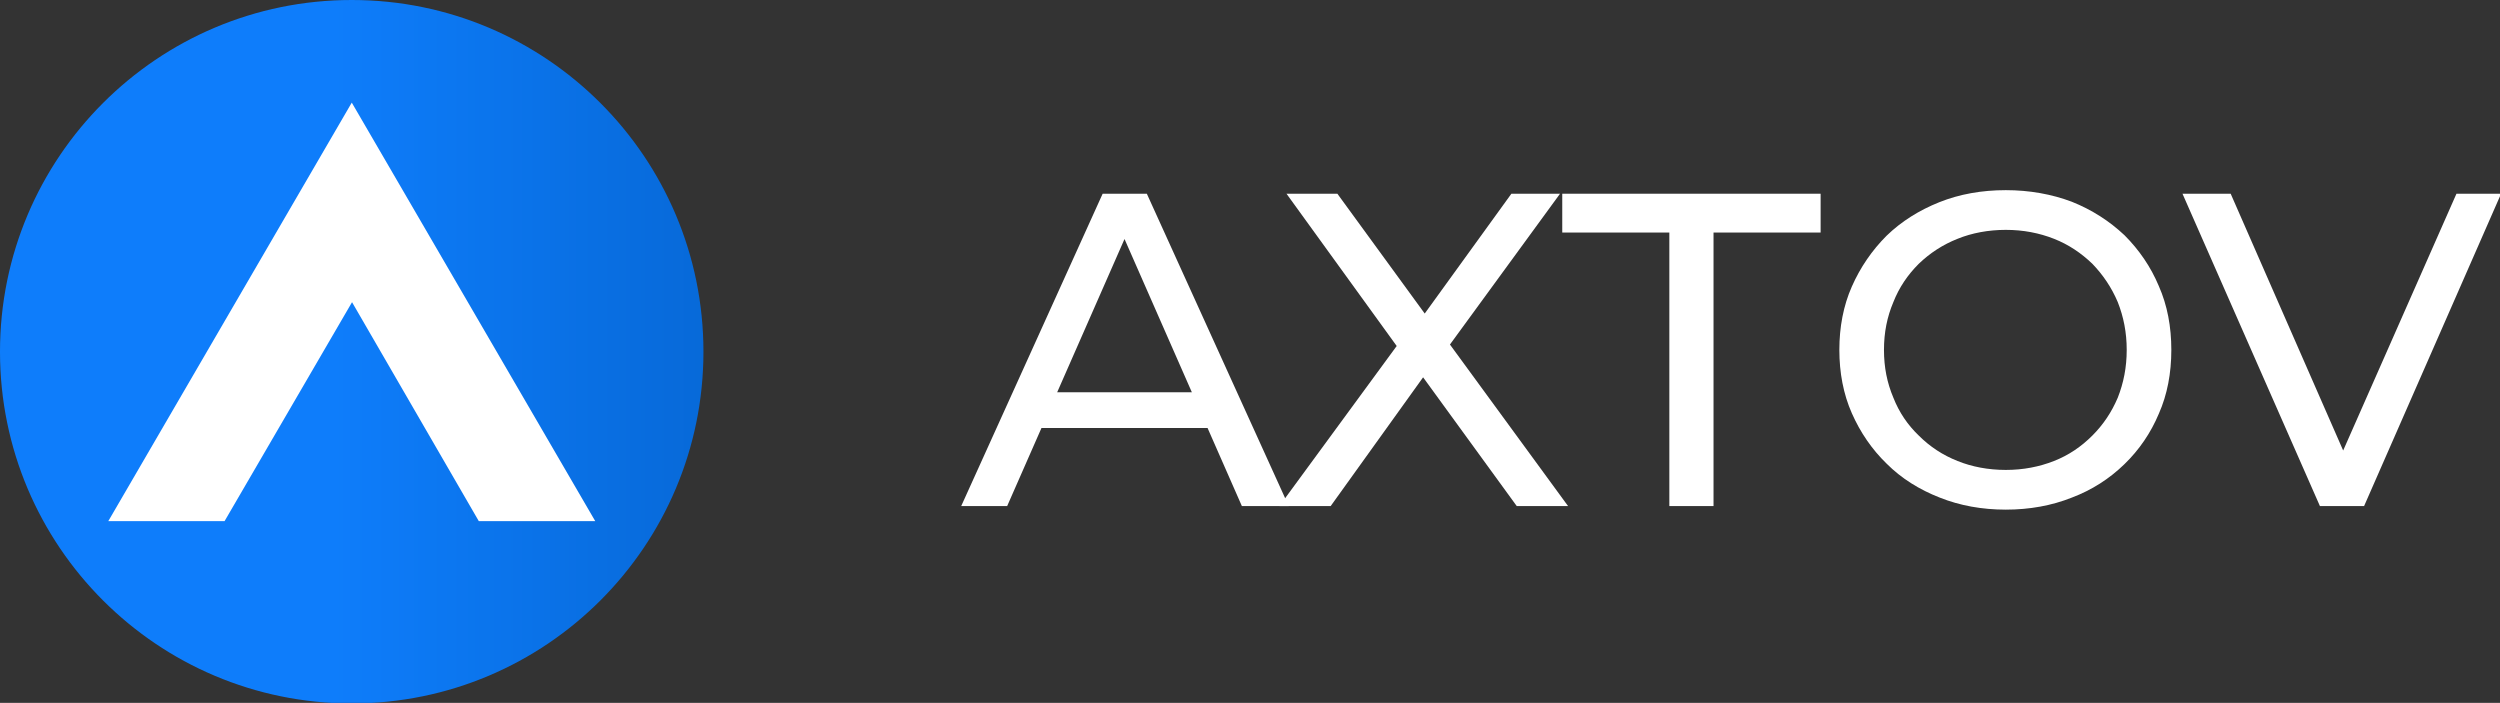 <?xml version="1.0" encoding="UTF-8" standalone="no"?>
<!DOCTYPE svg PUBLIC "-//W3C//DTD SVG 1.1//EN" "http://www.w3.org/Graphics/SVG/1.1/DTD/svg11.dtd">
<svg width="100%" height="100%" viewBox="0 0 281 79" version="1.1" xmlns="http://www.w3.org/2000/svg" xmlns:xlink="http://www.w3.org/1999/xlink" xml:space="preserve" xmlns:serif="http://www.serif.com/" style="fill-rule:evenodd;clip-rule:evenodd;stroke-linejoin:round;stroke-miterlimit:2;">
    <rect x="0" y="0" width="281" height="79" fill="#333333" stroke="none"/>
    <g transform="matrix(1,0,0,1,-6.93889e-18,-11.458)">
        <g transform="matrix(1,0,0,1,6.41154e-15,11.458)">
            <g transform="matrix(1.252,0,0,1.252,-375.245,11.183)">
                <g transform="matrix(40.059,0,0,40.059,386.05,36.501)">
                    <path d="M-0.001,-0L0.316,-0.7L0.415,-0.7L0.733,-0L0.628,-0L0.345,-0.644L0.385,-0.644L0.102,-0L-0.001,-0ZM0.134,-0.175L0.161,-0.255L0.555,-0.255L0.584,-0.175L0.134,-0.175Z" style="fill:white;fill-rule:nonzero;"/>
                </g>
                <g transform="matrix(40.059,0,0,40.059,414.052,36.501)">
                    <path d="M0.013,-0L0.304,-0.397L0.304,-0.32L0.029,-0.7L0.143,-0.7L0.361,-0.401L0.316,-0.4L0.533,-0.7L0.642,-0.7L0.369,-0.326L0.369,-0.398L0.66,-0L0.545,-0L0.313,-0.319L0.357,-0.319L0.128,-0L0.013,-0Z" style="fill:white;fill-rule:nonzero;"/>
                </g>
                <g transform="matrix(40.059,0,0,40.059,439.81,36.501)">
                    <path d="M0.244,-0L0.244,-0.613L0.004,-0.613L0.004,-0.7L0.583,-0.7L0.583,-0.613L0.343,-0.613L0.343,-0L0.244,-0Z" style="fill:white;fill-rule:nonzero;"/>
                </g>
                <g transform="matrix(40.059,0,0,40.059,462.924,36.501)">
                    <path d="M0.421,0.008C0.368,0.008 0.318,-0.001 0.273,-0.019C0.227,-0.037 0.187,-0.062 0.154,-0.095C0.121,-0.127 0.095,-0.165 0.076,-0.208C0.057,-0.251 0.048,-0.299 0.048,-0.35C0.048,-0.401 0.057,-0.449 0.076,-0.492C0.095,-0.535 0.121,-0.573 0.154,-0.606C0.187,-0.638 0.227,-0.663 0.272,-0.681C0.317,-0.699 0.367,-0.708 0.421,-0.708C0.474,-0.708 0.524,-0.699 0.569,-0.682C0.614,-0.664 0.653,-0.639 0.687,-0.607C0.72,-0.574 0.746,-0.536 0.764,-0.493C0.783,-0.45 0.792,-0.402 0.792,-0.35C0.792,-0.298 0.783,-0.25 0.764,-0.207C0.746,-0.164 0.72,-0.126 0.687,-0.094C0.653,-0.061 0.614,-0.036 0.569,-0.019C0.524,-0.001 0.474,0.008 0.421,0.008ZM0.421,-0.081C0.46,-0.081 0.496,-0.088 0.529,-0.101C0.562,-0.114 0.59,-0.133 0.615,-0.158C0.639,-0.182 0.658,-0.21 0.672,-0.243C0.685,-0.276 0.692,-0.311 0.692,-0.35C0.692,-0.389 0.685,-0.424 0.672,-0.457C0.658,-0.49 0.639,-0.518 0.615,-0.543C0.59,-0.567 0.562,-0.586 0.529,-0.599C0.496,-0.612 0.46,-0.619 0.421,-0.619C0.382,-0.619 0.345,-0.612 0.313,-0.599C0.28,-0.586 0.251,-0.567 0.226,-0.543C0.201,-0.518 0.182,-0.49 0.169,-0.457C0.155,-0.424 0.148,-0.389 0.148,-0.35C0.148,-0.311 0.155,-0.276 0.169,-0.243C0.182,-0.21 0.201,-0.182 0.226,-0.158C0.251,-0.133 0.28,-0.114 0.313,-0.101C0.345,-0.088 0.382,-0.081 0.421,-0.081Z" style="fill:white;fill-rule:nonzero;"/>
                </g>
                <g transform="matrix(40.059,0,0,40.059,495.692,36.501)">
                    <path d="M0.307,-0L-0.001,-0.7L0.107,-0.7L0.39,-0.054L0.328,-0.054L0.613,-0.7L0.713,-0.7L0.406,-0L0.307,-0Z" style="fill:white;fill-rule:nonzero;"/>
                </g>
            </g>
            <g transform="matrix(0.077,0,0,0.077,0.115,5.80666e-15)">
                <g transform="matrix(1.01,0,0,1.01,-0.761,-2.954)">
                    <circle cx="507.611" cy="511.269" r="508.343" style="fill:url(#_Linear1);"/>
                </g>
                <path d="M156.581,760.732L512,149.802L867.419,760.732L697.433,760.732L512.385,441.102L326.307,760.732L156.581,760.732Z" style="fill:white;"/>
            </g>
        </g>
    </g>
    <defs>
        <linearGradient id="_Linear1" x1="0" y1="0" x2="1" y2="0" gradientUnits="userSpaceOnUse" gradientTransform="matrix(1027,0,0,1024,-1.5,512)"><stop offset="0" style="stop-color:rgb(14,125,251);stop-opacity:1"/><stop offset="0.47" style="stop-color:rgb(14,125,251);stop-opacity:1"/><stop offset="1" style="stop-color:rgb(7,105,216);stop-opacity:1"/></linearGradient>
    </defs>
</svg>
